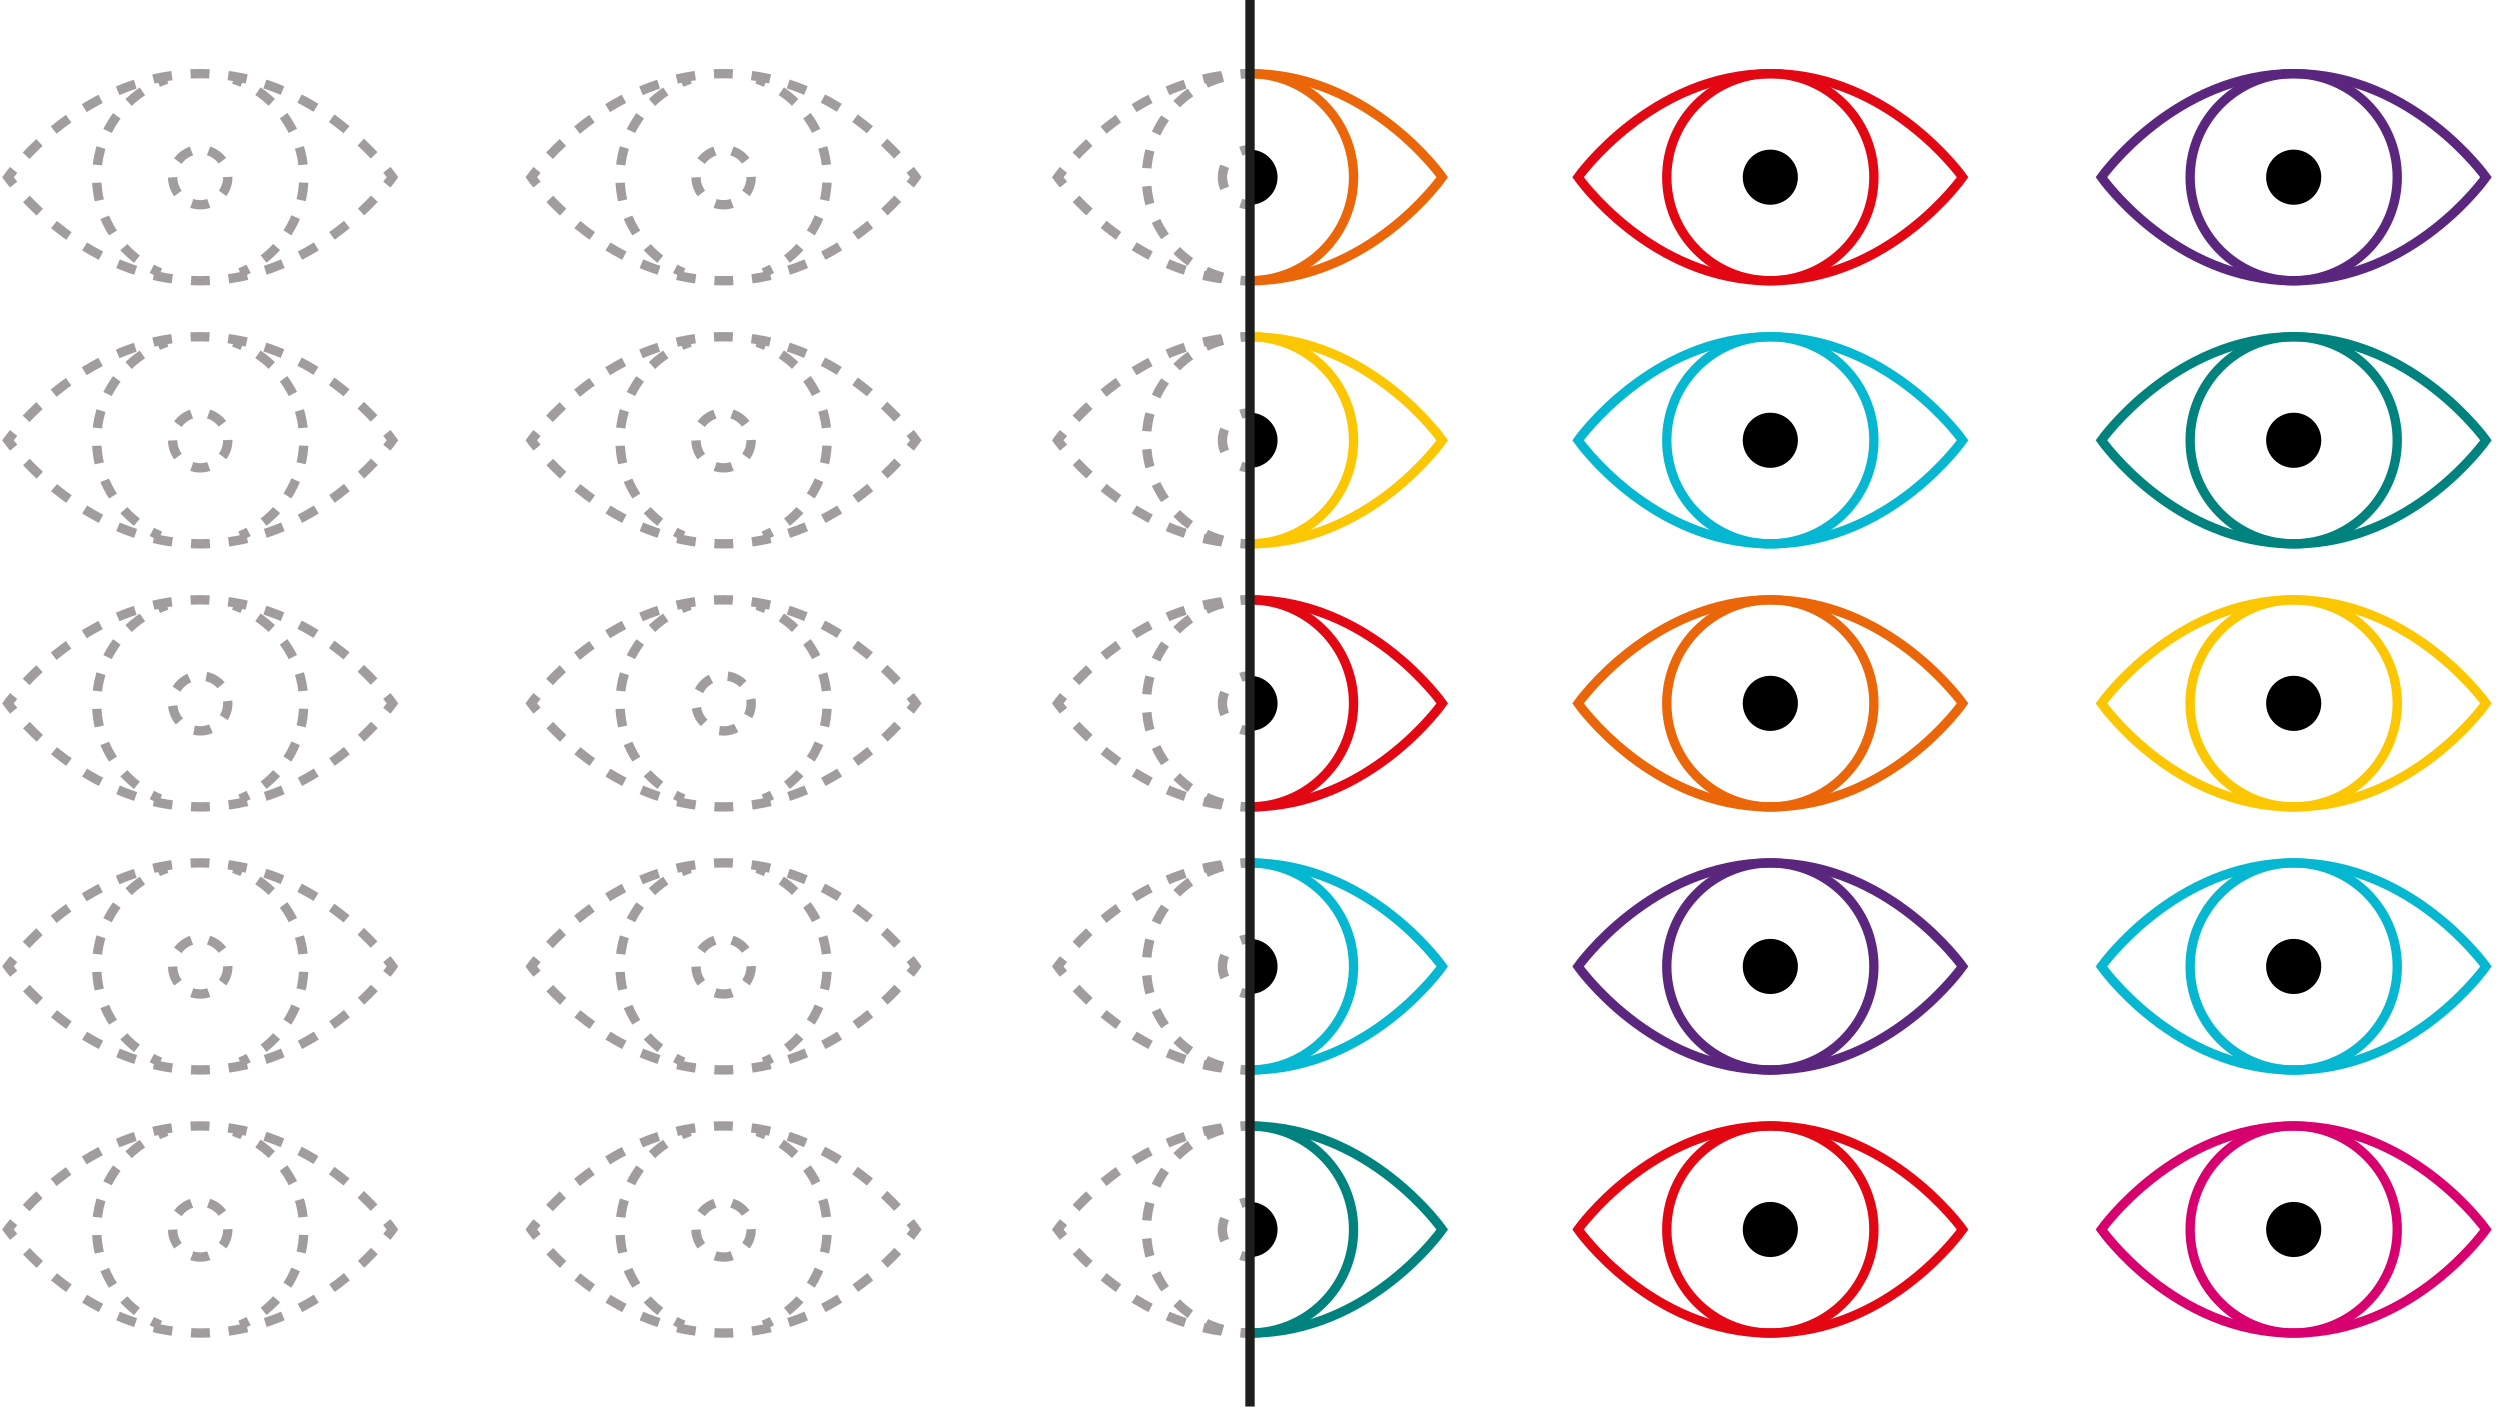 <?xml version="1.0" encoding="UTF-8"?>
<svg id="Layer_1" data-name="Layer 1" xmlns="http://www.w3.org/2000/svg" viewBox="0 0 535 301">
  <defs>
    <style>
      .cls-1 {
        stroke-dasharray: 4.03 4.03;
      }

      .cls-1, .cls-2, .cls-3, .cls-4, .cls-5, .cls-6, .cls-7, .cls-8, .cls-9, .cls-10, .cls-11, .cls-12, .cls-13, .cls-14, .cls-15, .cls-16 {
        fill: none;
        stroke-miterlimit: 10;
        stroke-width: 2px;
      }

      .cls-1, .cls-2, .cls-4, .cls-5, .cls-10, .cls-12, .cls-13, .cls-15 {
        stroke: #a19d9f;
      }

      .cls-2 {
        stroke-dasharray: 4.83 4.83;
      }

      .cls-3 {
        stroke: #5b267e;
      }

      .cls-4 {
        stroke-dasharray: 3.86 3.86;
      }

      .cls-6 {
        stroke: #1d1d1b;
      }

      .cls-7 {
        stroke: #00837f;
      }

      .cls-8 {
        stroke: #d7006e;
      }

      .cls-9 {
        stroke: #06b7d1;
      }

      .cls-10 {
        stroke-dasharray: 4.03 4.03;
      }

      .cls-11 {
        stroke: #eb6608;
      }

      .cls-12 {
        stroke-dasharray: 3.81 3.81;
      }

      .cls-13 {
        stroke-dasharray: 3.81 3.81;
      }

      .cls-14 {
        stroke: #fcc600;
      }

      .cls-15 {
        stroke-dasharray: 3.7 3.7;
      }

      .cls-16 {
        stroke: #e30613;
      }
    </style>
  </defs>
  <path d="M267.5,32.03c3.26,0,5.9,2.64,5.9,5.9s-2.64,5.9-5.9,5.9"/>
  <path d="M267.5,88.32c3.26,0,5.9,2.64,5.9,5.9s-2.64,5.9-5.9,5.9"/>
  <path d="M267.5,144.62c3.26,0,5.9,2.64,5.9,5.9s-2.64,5.9-5.9,5.9"/>
  <path d="M267.5,200.92c3.26,0,5.9,2.64,5.9,5.9s-2.64,5.9-5.9,5.9"/>
  <path d="M267.5,257.22c3.26,0,5.9,2.64,5.9,5.9s-2.64,5.9-5.9,5.9"/>
  <g>
    <g>
      <g>
        <path class="cls-5" d="M2.92,39.5c-.81-.99-1.23-1.57-1.23-1.57,0,0,.42-.59,1.23-1.57"/>
        <path class="cls-1" d="M5.59,33.33c6.15-6.49,19.27-17.57,37.25-17.57,19.57,0,33.25,12.93,38.63,19.04"/>
        <path class="cls-5" d="M82.78,36.34c.81.99,1.22,1.58,1.22,1.58,0,0-.41.59-1.22,1.58"/>
        <path class="cls-1" d="M80.12,42.53c-6.11,6.49-19.18,17.55-37.27,17.55-19.44,0-33.21-12.95-38.61-19.05"/>
      </g>
      <g>
        <path class="cls-5" d="M34.3,58.37c-.62-.26-1.22-.54-1.81-.85"/>
        <path class="cls-12" d="M29.3,55.46c-5.24-4.05-8.61-10.4-8.61-17.53,0-8.35,4.62-15.63,11.45-19.4"/>
        <path class="cls-5" d="M33.84,17.67c.61-.27,1.23-.51,1.86-.73"/>
      </g>
      <g>
        <path class="cls-5" d="M50,16.94c.63.22,1.26.46,1.86.73"/>
        <path class="cls-13" d="M55.2,19.52c5.92,3.98,9.81,10.74,9.81,18.4s-4.05,14.7-10.18,18.64"/>
        <path class="cls-5" d="M53.19,57.52c-.59.31-1.19.6-1.81.85"/>
      </g>
      <circle class="cls-15" cx="42.85" cy="37.92" r="5.9"/>
    </g>
    <g>
      <g>
        <path class="cls-5" d="M2.92,95.8c-.81-.99-1.23-1.57-1.23-1.57,0,0,.42-.59,1.23-1.57"/>
        <path class="cls-1" d="M5.59,89.63c6.15-6.49,19.27-17.57,37.25-17.57,19.57,0,33.25,12.93,38.63,19.04"/>
        <path class="cls-5" d="M82.78,92.64c.81.99,1.22,1.58,1.22,1.58,0,0-.41.59-1.22,1.58"/>
        <path class="cls-1" d="M80.12,98.83c-6.11,6.49-19.18,17.55-37.27,17.55-19.44,0-33.21-12.95-38.61-19.05"/>
      </g>
      <g>
        <path class="cls-5" d="M34.3,114.67c-.62-.26-1.22-.54-1.81-.85"/>
        <path class="cls-12" d="M29.3,111.75c-5.24-4.05-8.61-10.4-8.61-17.53,0-8.35,4.62-15.63,11.45-19.4"/>
        <path class="cls-5" d="M33.84,73.97c.61-.27,1.23-.51,1.86-.73"/>
      </g>
      <g>
        <path class="cls-5" d="M50,73.24c.63.22,1.26.46,1.86.73"/>
        <path class="cls-13" d="M55.2,75.82c5.92,3.98,9.81,10.74,9.81,18.4s-4.05,14.7-10.18,18.64"/>
        <path class="cls-5" d="M53.19,113.82c-.59.31-1.19.6-1.81.85"/>
      </g>
      <circle class="cls-15" cx="42.85" cy="94.22" r="5.9"/>
    </g>
    <g>
      <g>
        <path class="cls-5" d="M2.92,152.09c-.81-.99-1.23-1.57-1.23-1.57,0,0,.42-.59,1.23-1.57"/>
        <path class="cls-1" d="M5.59,145.93c6.15-6.49,19.27-17.57,37.25-17.57,19.57,0,33.25,12.93,38.63,19.04"/>
        <path class="cls-5" d="M82.78,148.94c.81.99,1.22,1.58,1.22,1.58,0,0-.41.59-1.22,1.58"/>
        <path class="cls-1" d="M80.12,155.13c-6.11,6.49-19.18,17.55-37.27,17.55-19.44,0-33.21-12.95-38.61-19.05"/>
      </g>
      <g>
        <path class="cls-5" d="M34.3,170.97c-.62-.26-1.22-.54-1.81-.85"/>
        <path class="cls-12" d="M29.3,168.05c-5.24-4.05-8.61-10.4-8.61-17.53,0-8.35,4.62-15.63,11.45-19.4"/>
        <path class="cls-5" d="M33.84,130.27c.61-.27,1.23-.51,1.86-.73"/>
      </g>
      <g>
        <path class="cls-5" d="M50,129.54c.63.22,1.26.46,1.86.73"/>
        <path class="cls-13" d="M55.2,132.12c5.92,3.98,9.81,10.74,9.81,18.4s-4.05,14.7-10.18,18.64"/>
        <path class="cls-5" d="M53.19,170.12c-.59.31-1.19.6-1.81.85"/>
      </g>
      <circle class="cls-15" cx="42.85" cy="150.52" r="5.9" transform="translate(-113.49 157.64) rotate(-76.72)"/>
    </g>
    <g>
      <g>
        <path class="cls-5" d="M2.92,208.39c-.81-.99-1.23-1.57-1.23-1.57,0,0,.42-.59,1.23-1.57"/>
        <path class="cls-1" d="M5.59,202.22c6.15-6.49,19.27-17.57,37.25-17.57,19.57,0,33.25,12.93,38.63,19.04"/>
        <path class="cls-5" d="M82.78,205.24c.81.99,1.22,1.58,1.22,1.58,0,0-.41.59-1.22,1.58"/>
        <path class="cls-1" d="M80.12,211.42c-6.11,6.49-19.18,17.55-37.27,17.55-19.44,0-33.21-12.95-38.61-19.05"/>
      </g>
      <g>
        <path class="cls-5" d="M34.3,227.27c-.62-.26-1.22-.54-1.81-.85"/>
        <path class="cls-12" d="M29.3,224.35c-5.24-4.05-8.61-10.4-8.61-17.53,0-8.35,4.62-15.63,11.45-19.4"/>
        <path class="cls-5" d="M33.84,186.57c.61-.27,1.23-.51,1.86-.73"/>
      </g>
      <g>
        <path class="cls-5" d="M50,185.84c.63.22,1.26.46,1.86.73"/>
        <path class="cls-13" d="M55.2,188.41c5.92,3.98,9.81,10.74,9.81,18.4s-4.05,14.7-10.18,18.64"/>
        <path class="cls-5" d="M53.19,226.42c-.59.31-1.19.6-1.81.85"/>
      </g>
      <circle class="cls-15" cx="42.85" cy="206.82" r="5.9"/>
    </g>
    <g>
      <g>
        <path class="cls-5" d="M2.92,264.69c-.81-.99-1.23-1.57-1.23-1.57,0,0,.42-.59,1.23-1.57"/>
        <path class="cls-1" d="M5.59,258.52c6.15-6.49,19.27-17.57,37.25-17.57,19.57,0,33.25,12.93,38.63,19.04"/>
        <path class="cls-5" d="M82.78,261.53c.81.99,1.22,1.58,1.22,1.58,0,0-.41.59-1.22,1.58"/>
        <path class="cls-1" d="M80.12,267.72c-6.11,6.49-19.18,17.55-37.27,17.55-19.44,0-33.21-12.95-38.61-19.05"/>
      </g>
      <g>
        <path class="cls-5" d="M34.3,283.57c-.62-.26-1.22-.54-1.81-.85"/>
        <path class="cls-12" d="M29.3,280.65c-5.24-4.05-8.61-10.4-8.61-17.53,0-8.35,4.62-15.63,11.45-19.4"/>
        <path class="cls-5" d="M33.84,242.86c.61-.27,1.23-.51,1.86-.73"/>
      </g>
      <g>
        <path class="cls-5" d="M50,242.14c.63.22,1.26.46,1.86.73"/>
        <path class="cls-13" d="M55.2,244.71c5.92,3.98,9.81,10.74,9.81,18.4s-4.05,14.7-10.18,18.64"/>
        <path class="cls-5" d="M53.19,282.72c-.59.31-1.19.6-1.81.85"/>
      </g>
      <circle class="cls-15" cx="42.85" cy="263.11" r="5.9"/>
    </g>
  </g>
  <g>
    <g>
      <g>
        <path class="cls-5" d="M114.92,39.5c-.81-.99-1.23-1.57-1.23-1.57,0,0,.42-.59,1.23-1.57"/>
        <path class="cls-1" d="M117.59,33.33c6.15-6.49,19.27-17.57,37.25-17.57,19.57,0,33.25,12.93,38.63,19.04"/>
        <path class="cls-5" d="M194.78,36.34c.81.99,1.22,1.58,1.22,1.58,0,0-.41.59-1.22,1.58"/>
        <path class="cls-1" d="M192.12,42.53c-6.11,6.49-19.18,17.55-37.27,17.55-19.44,0-33.21-12.95-38.61-19.05"/>
      </g>
      <g>
        <path class="cls-5" d="M146.3,58.37c-.62-.26-1.22-.54-1.81-.85"/>
        <path class="cls-12" d="M141.3,55.46c-5.24-4.05-8.61-10.4-8.61-17.53,0-8.35,4.62-15.63,11.45-19.4"/>
        <path class="cls-5" d="M145.84,17.67c.61-.27,1.23-.51,1.86-.73"/>
      </g>
      <g>
        <path class="cls-5" d="M162,16.94c.63.22,1.26.46,1.86.73"/>
        <path class="cls-13" d="M167.2,19.52c5.92,3.98,9.81,10.74,9.81,18.4s-4.05,14.7-10.18,18.64"/>
        <path class="cls-5" d="M165.19,57.52c-.59.31-1.19.6-1.81.85"/>
      </g>
      <circle class="cls-15" cx="154.85" cy="37.92" r="5.9"/>
    </g>
    <g>
      <g>
        <path class="cls-5" d="M114.92,95.8c-.81-.99-1.23-1.57-1.23-1.57,0,0,.42-.59,1.23-1.57"/>
        <path class="cls-1" d="M117.59,89.63c6.15-6.49,19.27-17.57,37.25-17.57,19.57,0,33.25,12.93,38.63,19.04"/>
        <path class="cls-5" d="M194.78,92.64c.81.99,1.22,1.58,1.22,1.58,0,0-.41.59-1.22,1.58"/>
        <path class="cls-1" d="M192.12,98.83c-6.11,6.49-19.18,17.55-37.27,17.55-19.44,0-33.21-12.95-38.61-19.05"/>
      </g>
      <g>
        <path class="cls-5" d="M146.3,114.67c-.62-.26-1.22-.54-1.81-.85"/>
        <path class="cls-12" d="M141.3,111.75c-5.24-4.05-8.61-10.4-8.61-17.53,0-8.35,4.62-15.63,11.45-19.4"/>
        <path class="cls-5" d="M145.84,73.97c.61-.27,1.23-.51,1.86-.73"/>
      </g>
      <g>
        <path class="cls-5" d="M162,73.24c.63.22,1.26.46,1.86.73"/>
        <path class="cls-13" d="M167.2,75.82c5.92,3.98,9.81,10.74,9.81,18.4s-4.05,14.7-10.18,18.64"/>
        <path class="cls-5" d="M165.19,113.82c-.59.31-1.19.6-1.81.85"/>
      </g>
      <circle class="cls-15" cx="154.85" cy="94.22" r="5.9"/>
    </g>
    <g>
      <g>
        <path class="cls-5" d="M114.92,152.09c-.81-.99-1.23-1.57-1.23-1.57,0,0,.42-.59,1.23-1.57"/>
        <path class="cls-1" d="M117.59,145.93c6.15-6.49,19.27-17.57,37.25-17.57,19.57,0,33.25,12.93,38.63,19.04"/>
        <path class="cls-5" d="M194.78,148.94c.81.99,1.22,1.58,1.22,1.58,0,0-.41.59-1.22,1.58"/>
        <path class="cls-1" d="M192.12,155.13c-6.11,6.49-19.18,17.55-37.27,17.55-19.44,0-33.21-12.95-38.61-19.05"/>
      </g>
      <g>
        <path class="cls-5" d="M146.3,170.97c-.62-.26-1.22-.54-1.81-.85"/>
        <path class="cls-12" d="M141.3,168.05c-5.24-4.05-8.61-10.4-8.61-17.53,0-8.35,4.62-15.63,11.45-19.4"/>
        <path class="cls-5" d="M145.84,130.27c.61-.27,1.23-.51,1.86-.73"/>
      </g>
      <g>
        <path class="cls-5" d="M162,129.54c.63.22,1.26.46,1.86.73"/>
        <path class="cls-13" d="M167.2,132.12c5.92,3.98,9.81,10.74,9.81,18.4s-4.05,14.7-10.18,18.64"/>
        <path class="cls-5" d="M165.19,170.12c-.59.31-1.19.6-1.81.85"/>
      </g>
      <circle class="cls-15" cx="154.85" cy="150.52" r="5.9" transform="translate(-18.53 279.26) rotate(-80.78)"/>
    </g>
    <g>
      <g>
        <path class="cls-5" d="M114.92,208.39c-.81-.99-1.23-1.57-1.23-1.57,0,0,.42-.59,1.23-1.57"/>
        <path class="cls-1" d="M117.59,202.22c6.15-6.49,19.27-17.57,37.25-17.57,19.57,0,33.25,12.93,38.63,19.04"/>
        <path class="cls-5" d="M194.78,205.24c.81.99,1.22,1.58,1.22,1.58,0,0-.41.59-1.22,1.58"/>
        <path class="cls-1" d="M192.12,211.42c-6.11,6.49-19.18,17.55-37.27,17.55-19.44,0-33.21-12.95-38.61-19.05"/>
      </g>
      <g>
        <path class="cls-5" d="M146.3,227.27c-.62-.26-1.22-.54-1.81-.85"/>
        <path class="cls-12" d="M141.3,224.35c-5.24-4.05-8.61-10.4-8.61-17.53,0-8.35,4.62-15.63,11.45-19.4"/>
        <path class="cls-5" d="M145.84,186.57c.61-.27,1.23-.51,1.86-.73"/>
      </g>
      <g>
        <path class="cls-5" d="M162,185.84c.63.22,1.26.46,1.86.73"/>
        <path class="cls-13" d="M167.2,188.41c5.92,3.98,9.81,10.74,9.81,18.4s-4.05,14.7-10.18,18.64"/>
        <path class="cls-5" d="M165.19,226.42c-.59.31-1.19.6-1.81.85"/>
      </g>
      <circle class="cls-15" cx="154.85" cy="206.82" r="5.9"/>
    </g>
    <g>
      <g>
        <path class="cls-5" d="M114.92,264.69c-.81-.99-1.23-1.57-1.23-1.57,0,0,.42-.59,1.23-1.57"/>
        <path class="cls-1" d="M117.59,258.52c6.15-6.49,19.27-17.57,37.25-17.57,19.57,0,33.25,12.93,38.63,19.04"/>
        <path class="cls-5" d="M194.78,261.53c.81.99,1.22,1.58,1.22,1.58,0,0-.41.59-1.22,1.58"/>
        <path class="cls-1" d="M192.12,267.72c-6.11,6.49-19.18,17.55-37.27,17.55-19.44,0-33.21-12.95-38.61-19.05"/>
      </g>
      <g>
        <path class="cls-5" d="M146.3,283.57c-.62-.26-1.22-.54-1.81-.85"/>
        <path class="cls-12" d="M141.3,280.65c-5.24-4.05-8.61-10.4-8.61-17.53,0-8.35,4.62-15.63,11.45-19.4"/>
        <path class="cls-5" d="M145.84,242.86c.61-.27,1.23-.51,1.86-.73"/>
      </g>
      <g>
        <path class="cls-5" d="M162,242.14c.63.22,1.26.46,1.86.73"/>
        <path class="cls-13" d="M167.2,244.71c5.92,3.98,9.81,10.74,9.81,18.4s-4.05,14.7-10.18,18.64"/>
        <path class="cls-5" d="M165.19,282.72c-.59.31-1.19.6-1.81.85"/>
      </g>
      <circle class="cls-15" cx="154.85" cy="263.11" r="5.9"/>
    </g>
  </g>
  <g>
    <g>
      <path class="cls-5" d="M267.5,43.82c-.69,0-1.35-.12-1.97-.34"/>
      <path class="cls-2" d="M262.09,40.28c-.32-.72-.49-1.52-.49-2.36,0-1.7.72-3.23,1.87-4.31"/>
      <path class="cls-5" d="M265.53,32.36c.61-.22,1.28-.34,1.97-.34"/>
    </g>
    <g>
      <path class="cls-5" d="M267.5,60.08c-.67,0-1.34-.02-2-.05"/>
      <path class="cls-10" d="M261.48,59.66c-16.27-2.26-27.77-13.19-32.6-18.64"/>
      <path class="cls-5" d="M227.58,39.5c-.81-.99-1.23-1.57-1.23-1.57,0,0,.42-.59,1.23-1.57"/>
      <path class="cls-10" d="M230.25,33.33c5.68-6,17.31-15.9,33.23-17.38"/>
      <path class="cls-5" d="M265.5,15.81c.66-.03,1.33-.05,2-.05"/>
    </g>
    <g>
      <path class="cls-5" d="M267.5,60.08c-.67,0-1.34-.03-2-.09"/>
      <path class="cls-4" d="M261.7,59.32c-9.43-2.55-16.36-11.16-16.36-21.39,0-10.9,7.87-19.97,18.24-21.81"/>
      <path class="cls-5" d="M265.5,15.85c.66-.06,1.33-.09,2-.09"/>
    </g>
    <g>
      <path class="cls-5" d="M267.5,100.12c-.69,0-1.35-.12-1.97-.34"/>
      <path class="cls-2" d="M262.09,96.58c-.32-.72-.49-1.52-.49-2.36,0-1.7.72-3.23,1.87-4.31"/>
      <path class="cls-5" d="M265.53,88.66c.61-.22,1.28-.34,1.97-.34"/>
    </g>
    <g>
      <path class="cls-5" d="M267.5,116.38c-.67,0-1.34-.02-2-.05"/>
      <path class="cls-10" d="M261.48,115.96c-16.27-2.26-27.77-13.19-32.6-18.64"/>
      <path class="cls-5" d="M227.58,95.8c-.81-.99-1.23-1.57-1.23-1.57,0,0,.42-.59,1.23-1.57"/>
      <path class="cls-10" d="M230.25,89.63c5.68-6,17.31-15.9,33.23-17.38"/>
      <path class="cls-5" d="M265.5,72.11c.66-.03,1.33-.05,2-.05"/>
    </g>
    <g>
      <path class="cls-5" d="M267.5,116.38c-.67,0-1.34-.03-2-.09"/>
      <path class="cls-4" d="M261.7,115.61c-9.43-2.55-16.36-11.16-16.36-21.39,0-10.9,7.87-19.97,18.24-21.81"/>
      <path class="cls-5" d="M265.5,72.15c.66-.06,1.33-.09,2-.09"/>
    </g>
    <g>
      <path class="cls-5" d="M267.5,156.41c-.69,0-1.35-.12-1.97-.34"/>
      <path class="cls-2" d="M262.09,152.88c-.32-.72-.49-1.52-.49-2.36,0-1.7.72-3.23,1.87-4.31"/>
      <path class="cls-5" d="M265.53,144.96c.61-.22,1.28-.34,1.97-.34"/>
    </g>
    <g>
      <path class="cls-5" d="M267.5,172.68c-.67,0-1.34-.02-2-.05"/>
      <path class="cls-10" d="M261.48,172.26c-16.27-2.26-27.77-13.19-32.6-18.64"/>
      <path class="cls-5" d="M227.58,152.09c-.81-.99-1.23-1.57-1.23-1.57,0,0,.42-.59,1.23-1.57"/>
      <path class="cls-10" d="M230.25,145.92c5.68-6,17.31-15.9,33.23-17.38"/>
      <path class="cls-5" d="M265.5,128.41c.66-.03,1.33-.05,2-.05"/>
    </g>
    <g>
      <path class="cls-5" d="M267.5,172.68c-.67,0-1.34-.03-2-.09"/>
      <path class="cls-4" d="M261.7,171.91c-9.43-2.55-16.36-11.16-16.36-21.39,0-10.9,7.87-19.97,18.24-21.81"/>
      <path class="cls-5" d="M265.5,128.45c.66-.06,1.33-.09,2-.09"/>
    </g>
    <g>
      <path class="cls-5" d="M267.5,212.71c-.69,0-1.35-.12-1.97-.34"/>
      <path class="cls-2" d="M262.09,209.17c-.32-.72-.49-1.52-.49-2.36,0-1.7.72-3.23,1.87-4.31"/>
      <path class="cls-5" d="M265.53,201.26c.61-.22,1.28-.34,1.97-.34"/>
    </g>
    <g>
      <path class="cls-5" d="M267.5,228.98c-.67,0-1.34-.02-2-.05"/>
      <path class="cls-10" d="M261.48,228.56c-16.27-2.26-27.77-13.19-32.6-18.64"/>
      <path class="cls-5" d="M227.58,208.39c-.81-.99-1.23-1.57-1.23-1.57,0,0,.42-.59,1.23-1.57"/>
      <path class="cls-10" d="M230.25,202.22c5.68-6,17.31-15.9,33.23-17.38"/>
      <path class="cls-5" d="M265.5,184.7c.66-.03,1.33-.05,2-.05"/>
    </g>
    <g>
      <path class="cls-5" d="M267.5,228.98c-.67,0-1.34-.03-2-.09"/>
      <path class="cls-4" d="M261.7,228.21c-9.43-2.55-16.36-11.16-16.36-21.39,0-10.9,7.87-19.97,18.24-21.81"/>
      <path class="cls-5" d="M265.5,184.75c.66-.06,1.33-.09,2-.09"/>
    </g>
    <g>
      <path class="cls-5" d="M267.5,269.01c-.69,0-1.35-.12-1.97-.34"/>
      <path class="cls-2" d="M262.09,265.47c-.32-.72-.49-1.52-.49-2.36,0-1.7.72-3.23,1.87-4.31"/>
      <path class="cls-5" d="M265.53,257.55c.61-.22,1.28-.34,1.97-.34"/>
    </g>
    <g>
      <path class="cls-5" d="M267.5,285.27c-.67,0-1.34-.02-2-.05"/>
      <path class="cls-10" d="M261.48,284.86c-16.27-2.26-27.77-13.19-32.6-18.64"/>
      <path class="cls-5" d="M227.58,264.69c-.81-.99-1.23-1.57-1.23-1.57,0,0,.42-.59,1.23-1.57"/>
      <path class="cls-10" d="M230.25,258.52c5.68-6,17.31-15.9,33.23-17.38"/>
      <path class="cls-5" d="M265.5,241c.66-.03,1.33-.05,2-.05"/>
    </g>
    <g>
      <path class="cls-5" d="M267.5,285.27c-.67,0-1.34-.03-2-.09"/>
      <path class="cls-4" d="M261.7,284.51c-9.43-2.55-16.36-11.16-16.36-21.39,0-10.9,7.87-19.97,18.24-21.81"/>
      <path class="cls-5" d="M265.5,241.04c.66-.06,1.33-.09,2-.09"/>
    </g>
  </g>
  <g>
    <path class="cls-11" d="M267.5,15.76c25.62,0,41.15,22.16,41.15,22.16,0,0-15.53,22.16-41.15,22.16"/>
    <path class="cls-11" d="M267.5,15.76c12.24,0,22.16,9.92,22.16,22.16s-9.92,22.16-22.16,22.16"/>
    <path class="cls-14" d="M267.5,72.06c25.62,0,41.15,22.16,41.15,22.16,0,0-15.53,22.16-41.15,22.16"/>
    <path class="cls-14" d="M267.5,72.06c12.24,0,22.16,9.92,22.16,22.16s-9.92,22.16-22.16,22.16"/>
    <path class="cls-16" d="M267.5,128.36c25.62,0,41.15,22.16,41.15,22.16,0,0-15.53,22.16-41.15,22.16"/>
    <path class="cls-16" d="M267.5,128.36c12.24,0,22.16,9.92,22.16,22.16s-9.92,22.16-22.16,22.16"/>
    <path class="cls-9" d="M267.5,184.66c25.62,0,41.15,22.16,41.15,22.16,0,0-15.53,22.16-41.15,22.16"/>
    <path class="cls-9" d="M267.5,184.66c12.24,0,22.16,9.92,22.16,22.16s-9.92,22.16-22.16,22.16"/>
    <path class="cls-7" d="M267.5,240.96c25.62,0,41.15,22.16,41.15,22.16,0,0-15.53,22.16-41.15,22.16"/>
    <path class="cls-7" d="M267.5,240.96c12.24,0,22.16,9.92,22.16,22.16s-9.92,22.16-22.16,22.16"/>
  </g>
  <g>
    <circle cx="378.85" cy="37.92" r="5.9"/>
    <path class="cls-16" d="M337.7,37.92s15.71-22.16,41.15-22.16,41.15,22.16,41.15,22.16c0,0-15.53,22.16-41.15,22.16s-41.15-22.16-41.15-22.16Z"/>
    <circle class="cls-16" cx="378.85" cy="37.92" r="22.16"/>
    <circle cx="378.85" cy="94.22" r="5.9"/>
    <path class="cls-9" d="M337.7,94.22s15.71-22.16,41.15-22.16,41.15,22.16,41.15,22.16c0,0-15.53,22.16-41.15,22.16s-41.15-22.16-41.15-22.16Z"/>
    <circle class="cls-9" cx="378.85" cy="94.22" r="22.16"/>
    <circle cx="378.85" cy="150.52" r="5.9"/>
    <path class="cls-11" d="M337.7,150.52s15.71-22.16,41.15-22.16,41.15,22.16,41.15,22.16c0,0-15.53,22.16-41.15,22.16s-41.15-22.16-41.15-22.16Z"/>
    <circle class="cls-11" cx="378.85" cy="150.52" r="22.16"/>
    <circle cx="378.85" cy="206.82" r="5.9"/>
    <path class="cls-3" d="M337.7,206.82s15.71-22.16,41.15-22.16,41.15,22.16,41.15,22.16c0,0-15.53,22.16-41.15,22.16s-41.15-22.16-41.15-22.16Z"/>
    <circle class="cls-3" cx="378.85" cy="206.82" r="22.16"/>
    <path class="cls-16" d="M337.7,263.11s15.71-22.16,41.15-22.16,41.15,22.16,41.15,22.16c0,0-15.53,22.16-41.15,22.16s-41.15-22.16-41.15-22.16Z"/>
    <circle class="cls-16" cx="378.85" cy="263.11" r="22.16"/>
    <circle cx="378.85" cy="263.11" r="5.9"/>
  </g>
  <g>
    <circle cx="490.85" cy="37.92" r="5.9"/>
    <path class="cls-3" d="M449.7,37.92s15.71-22.16,41.15-22.16,41.15,22.16,41.15,22.16c0,0-15.53,22.16-41.15,22.16s-41.15-22.16-41.15-22.16Z"/>
    <circle class="cls-3" cx="490.85" cy="37.92" r="22.16"/>
    <circle cx="490.85" cy="94.22" r="5.9"/>
    <path class="cls-7" d="M449.7,94.22s15.71-22.16,41.15-22.16,41.15,22.16,41.15,22.16c0,0-15.53,22.16-41.15,22.16s-41.15-22.16-41.15-22.16Z"/>
    <circle class="cls-7" cx="490.85" cy="94.22" r="22.16"/>
    <circle cx="490.85" cy="150.52" r="5.9"/>
    <path class="cls-14" d="M449.7,150.52s15.71-22.16,41.15-22.16,41.15,22.16,41.15,22.16c0,0-15.53,22.16-41.15,22.16s-41.15-22.16-41.15-22.16Z"/>
    <circle class="cls-14" cx="490.85" cy="150.52" r="22.16"/>
    <circle cx="490.85" cy="206.82" r="5.9"/>
    <path class="cls-9" d="M449.7,206.82s15.71-22.16,41.15-22.16,41.15,22.16,41.15,22.16c0,0-15.53,22.16-41.15,22.16s-41.15-22.16-41.15-22.16Z"/>
    <circle class="cls-9" cx="490.85" cy="206.82" r="22.16"/>
    <path class="cls-8" d="M449.7,263.11s15.71-22.16,41.15-22.16,41.15,22.16,41.15,22.16c0,0-15.53,22.16-41.15,22.16s-41.15-22.16-41.15-22.16Z"/>
    <circle class="cls-8" cx="490.85" cy="263.11" r="22.16"/>
    <circle cx="490.85" cy="263.11" r="5.9"/>
  </g>
  <line class="cls-6" x1="267.5" x2="267.5" y2="301"/>
</svg>
